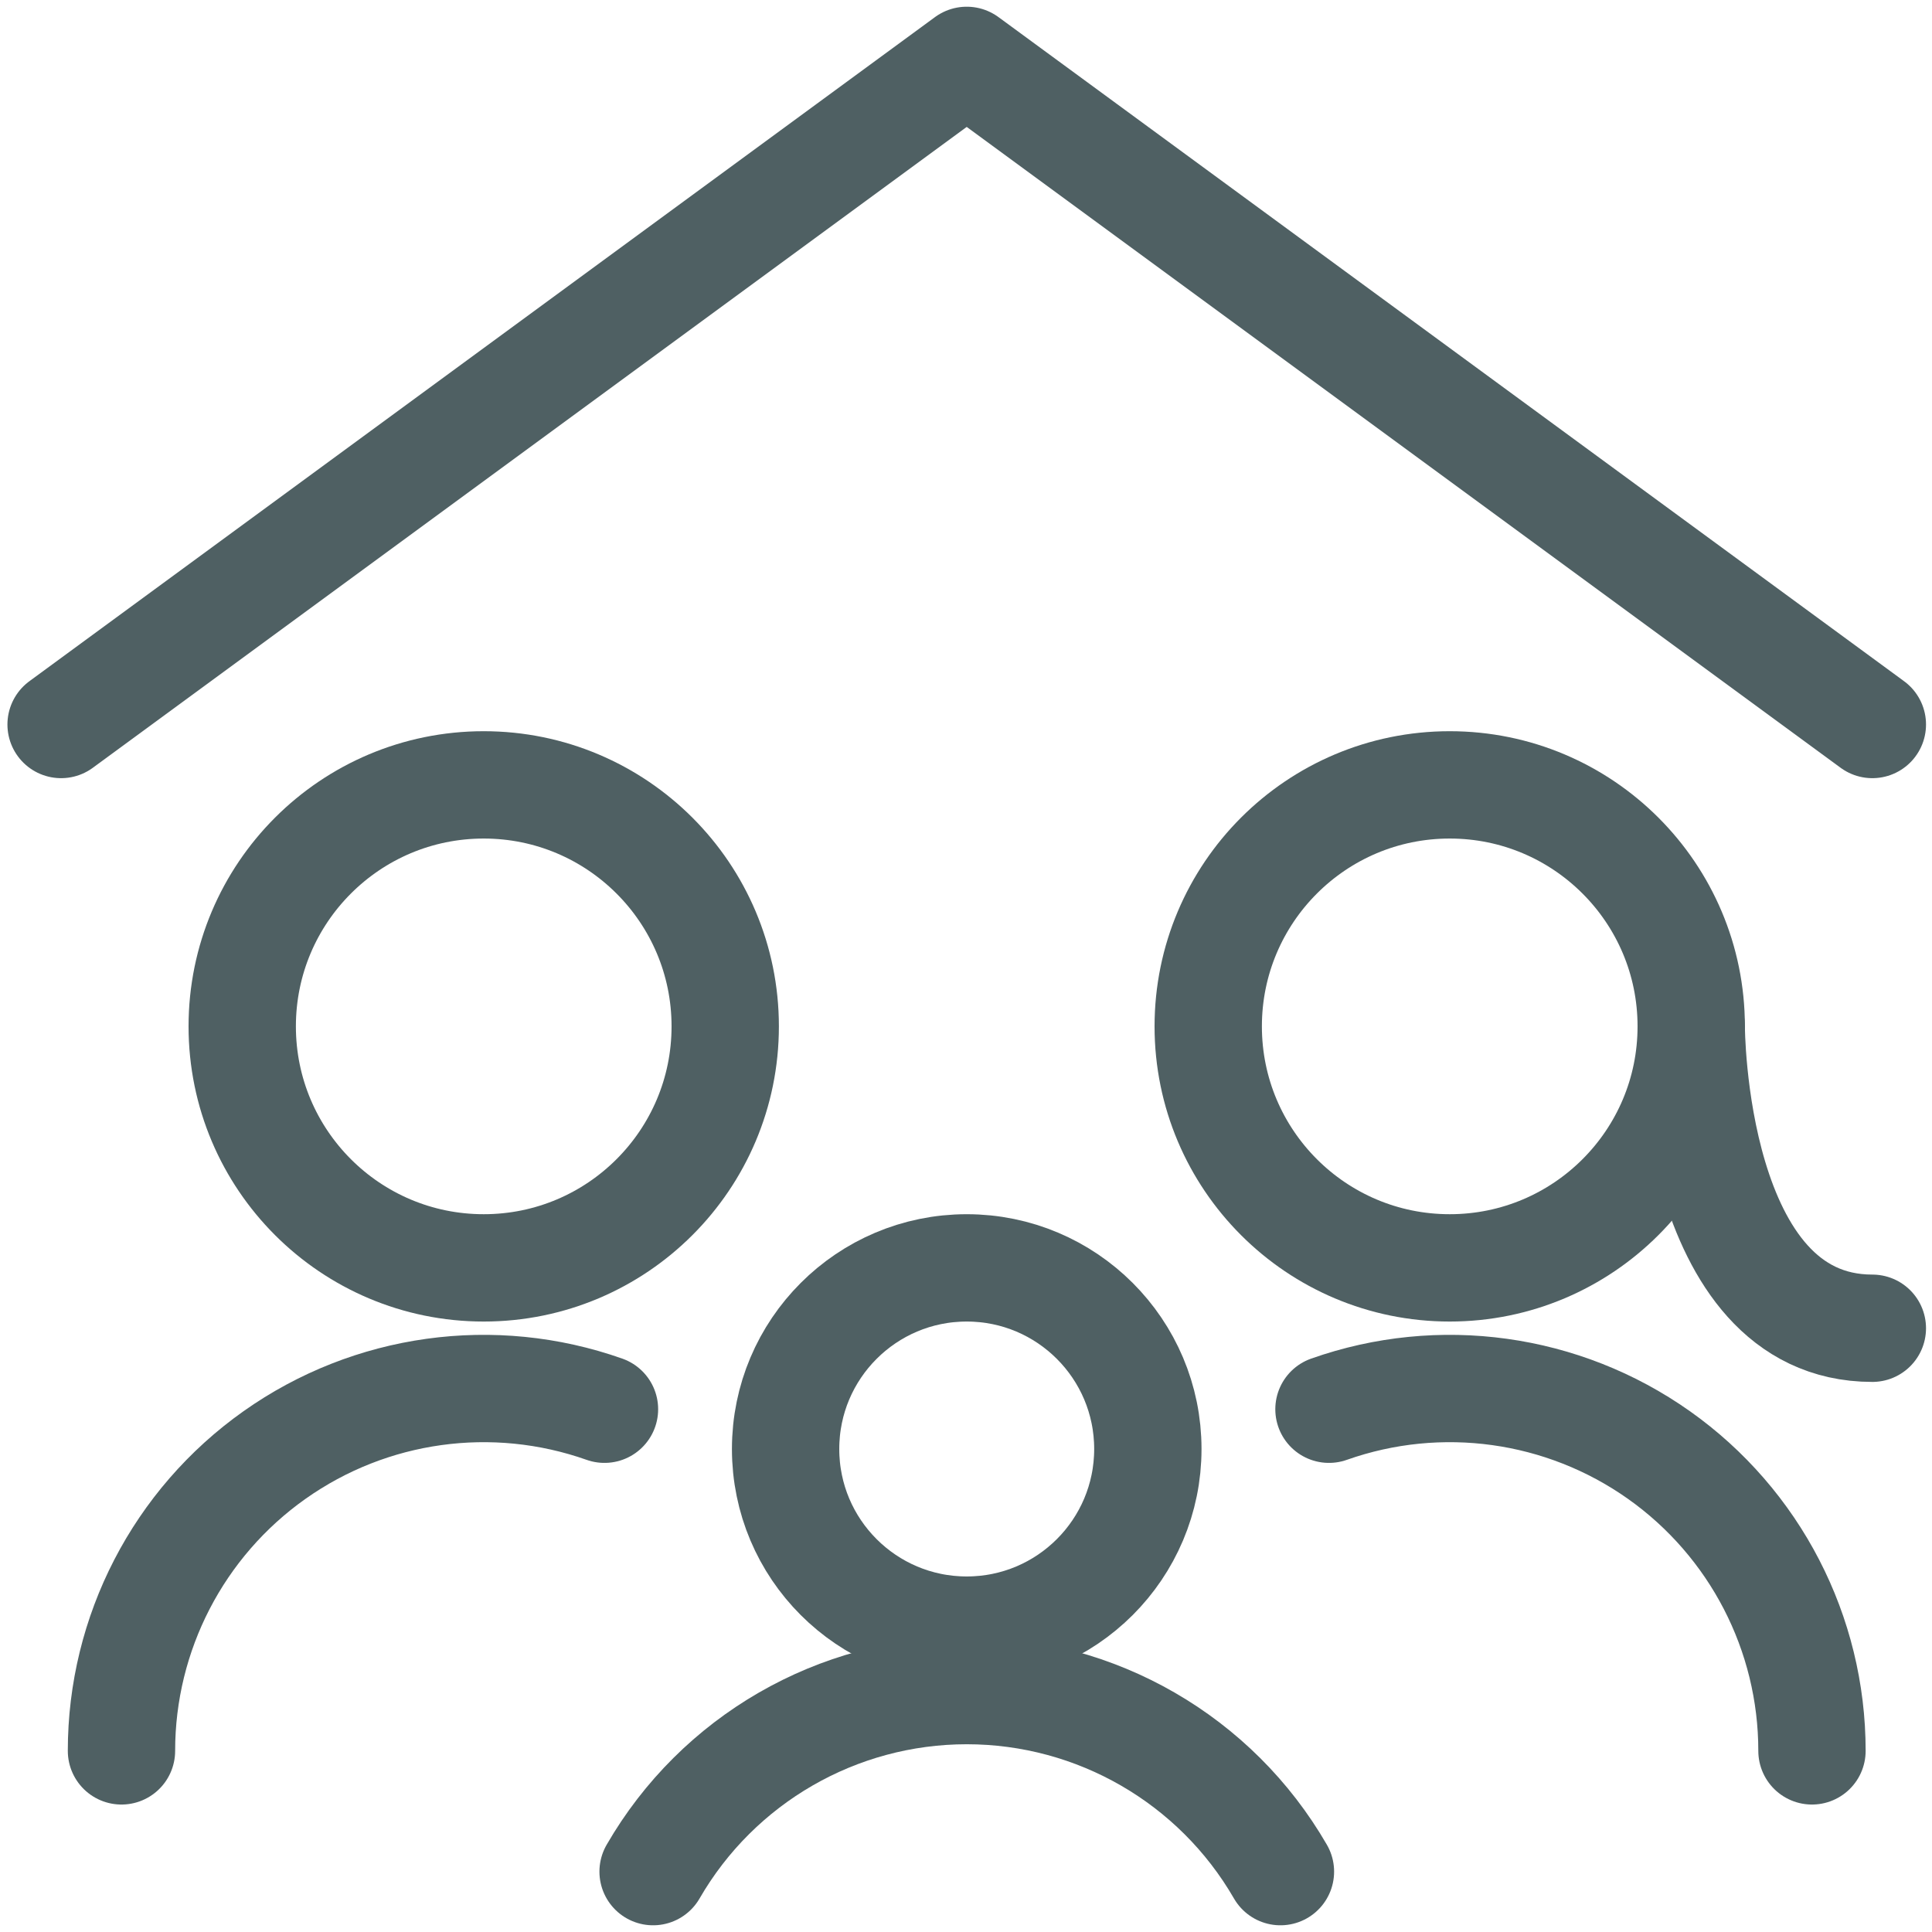 <svg xmlns="http://www.w3.org/2000/svg" width="72" height="72" viewBox="0 0 72 72" fill="none"><path d="M69.777 27L36.027 2.25L2.277 27" stroke="#4F6063" stroke-width="4" stroke-linecap="round" stroke-linejoin="round"></path><path fill-rule="evenodd" clip-rule="evenodd" d="M18.027 47.25C22.997 47.25 27.027 43.221 27.027 38.25C27.027 33.279 22.997 29.25 18.027 29.25C13.056 29.25 9.027 33.279 9.027 38.25C9.027 43.221 13.056 47.25 18.027 47.25Z" stroke="#4F6063" stroke-width="4" stroke-linecap="round" stroke-linejoin="round"></path><path d="M22.527 52.518C18.394 51.057 13.809 51.693 10.231 54.224C6.652 56.756 4.526 60.867 4.527 65.25" stroke="#4F6063" stroke-width="4" stroke-linecap="round" stroke-linejoin="round"></path><path d="M67.527 65.25C67.528 60.867 65.401 56.756 61.823 54.224C58.244 51.693 53.66 51.057 49.527 52.518" stroke="#4F6063" stroke-width="4" stroke-linecap="round" stroke-linejoin="round"></path><path fill-rule="evenodd" clip-rule="evenodd" d="M54.027 47.25C58.997 47.25 63.027 43.221 63.027 38.25C63.027 33.279 58.997 29.25 54.027 29.25C49.056 29.25 45.027 33.279 45.027 38.25C45.027 43.221 49.056 47.25 54.027 47.25Z" stroke="#4F6063" stroke-width="4" stroke-linecap="round" stroke-linejoin="round"></path><path d="M63.027 38.25C63.027 38.25 63.027 49.5 69.777 49.5" stroke="#4F6063" stroke-width="4" stroke-linecap="round" stroke-linejoin="round"></path><path fill-rule="evenodd" clip-rule="evenodd" d="M36.027 60.75C39.755 60.75 42.777 57.728 42.777 54C42.777 50.272 39.755 47.25 36.027 47.25C32.299 47.25 29.277 50.272 29.277 54C29.277 57.728 32.299 60.75 36.027 60.75Z" stroke="#4F6063" stroke-width="4" stroke-linecap="round" stroke-linejoin="round"></path><path d="M47.718 69.75C45.306 65.575 40.85 63.003 36.028 63.003C31.207 63.003 26.751 65.575 24.339 69.75" stroke="#4F6063" stroke-width="4" stroke-linecap="round" stroke-linejoin="round"></path></svg>